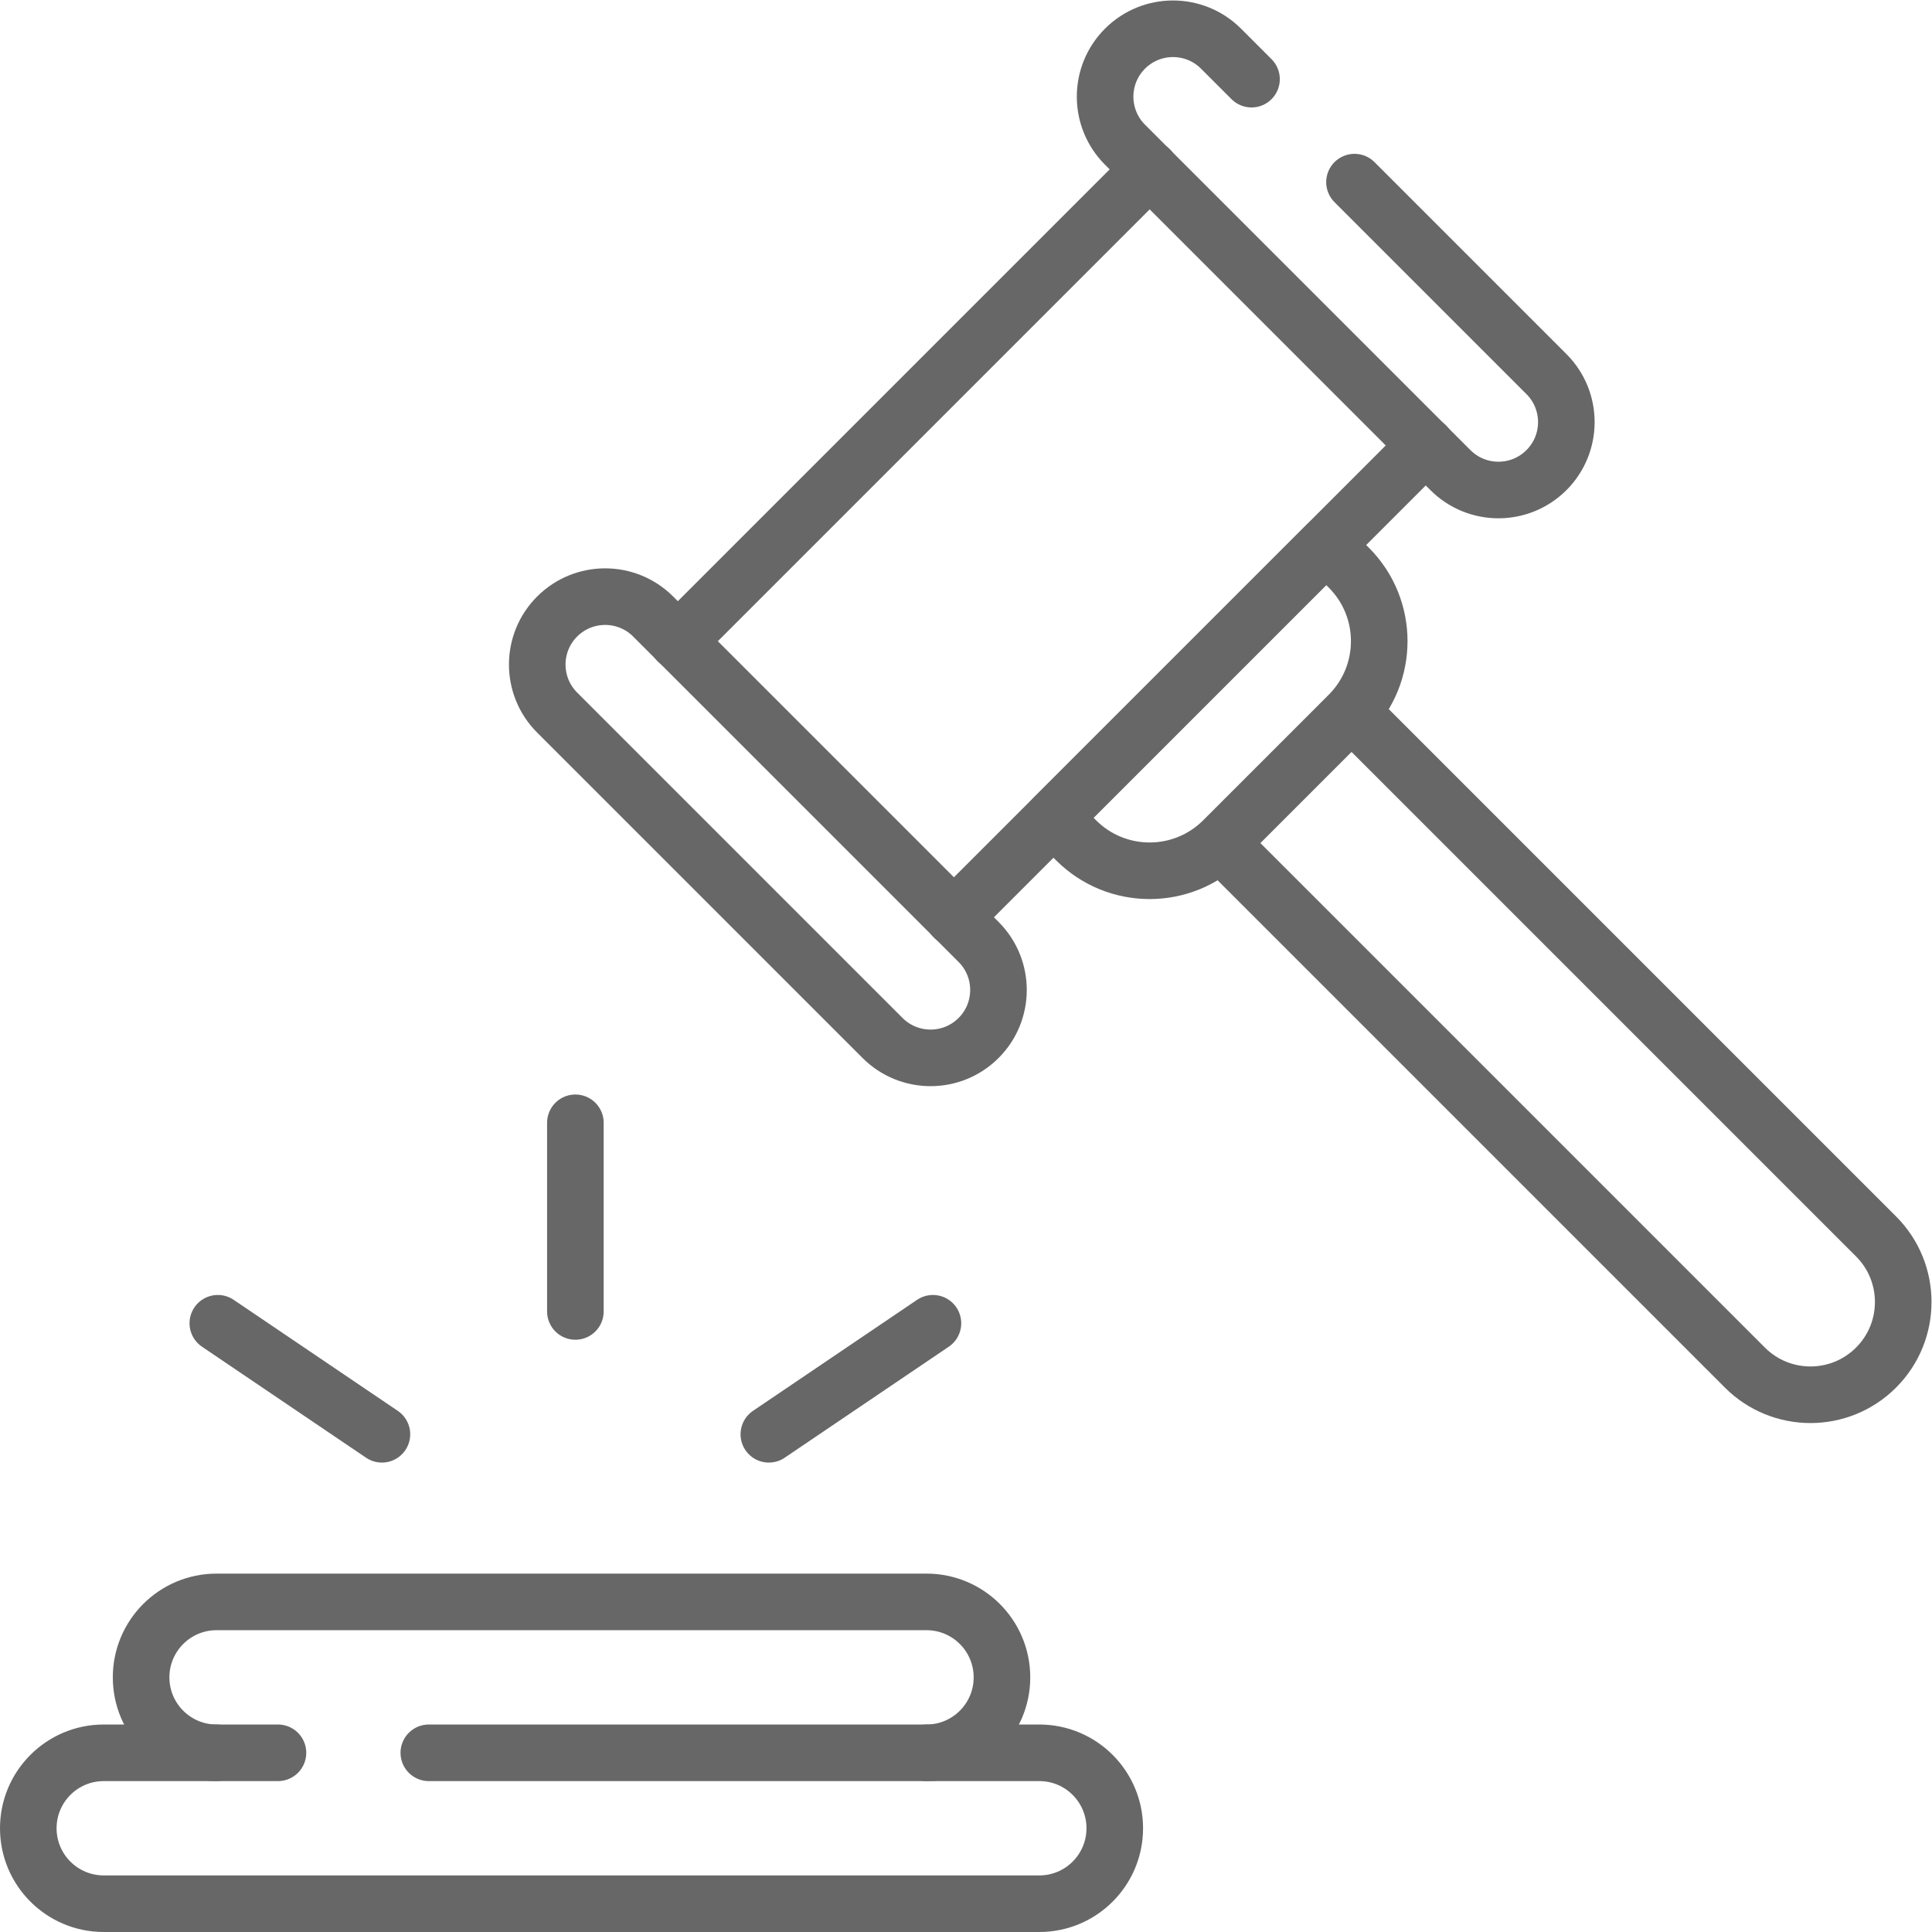 <?xml version="1.0" encoding="UTF-8"?> <svg xmlns="http://www.w3.org/2000/svg" xmlns:xlink="http://www.w3.org/1999/xlink" version="1.1" width="512" height="512" x="0" y="0" viewBox="0 0 682.667 682.667" style="enable-background:new 0 0 512 512" xml:space="preserve" class=""><g><defs><clipPath id="a"><path d="M0 512h512V0H0Z" fill="#676767" opacity="1" data-original="#000000" class=""></path></clipPath></defs><g clip-path="url(#a)" transform="matrix(1.333 0 0 -1.333 0 682.667)"><path d="M0 0h-46.182c-11.046 0-20-8.954-20-20s8.954-20 20-20h248c11.046 0 20 8.954 20 20s-8.954 20-20 20H39.987" style="stroke-width:15;stroke-linecap:round;stroke-linejoin:round;stroke-miterlimit:10;stroke-dasharray:none;stroke-opacity:1" transform="translate(73.682 47.5)" fill="none" stroke="#676767" stroke-width="15" stroke-linecap="round" stroke-linejoin="round" stroke-miterlimit="10" stroke-dasharray="none" stroke-opacity="" data-original="#060606" class="" opacity="1"></path><path d="M0 0c-11.046 0-20 8.954-20 20s8.954 20 20 20h188.191c11.046 0 20-8.954 20-20s-8.954-20-20-20" style="stroke-width:15;stroke-linecap:round;stroke-linejoin:round;stroke-miterlimit:10;stroke-dasharray:none;stroke-opacity:1" transform="translate(57.404 47.5)" fill="none" stroke="#676767" stroke-width="15" stroke-linecap="round" stroke-linejoin="round" stroke-miterlimit="10" stroke-dasharray="none" stroke-opacity="" data-original="#060606" class="" opacity="1"></path><path d="m0 0 138.126-138.126c9.601-9.602 25.167-9.602 34.768 0 9.601 9.601 9.601 25.167 0 34.767L34.435 35.101" style="stroke-width:15;stroke-linecap:round;stroke-linejoin:round;stroke-miterlimit:10;stroke-dasharray:none;stroke-opacity:1" transform="translate(324.405 287.739)" fill="none" stroke="#676767" stroke-width="15" stroke-linecap="round" stroke-linejoin="round" stroke-miterlimit="10" stroke-dasharray="none" stroke-opacity="" data-original="#060606" class="" opacity="1"></path><path d="m0 0 125.15 125.15" style="stroke-width:15;stroke-linecap:round;stroke-linejoin:round;stroke-miterlimit:10;stroke-dasharray:none;stroke-opacity:1" transform="translate(179.64 342.122)" fill="none" stroke="#676767" stroke-width="15" stroke-linecap="round" stroke-linejoin="round" stroke-miterlimit="10" stroke-dasharray="none" stroke-opacity="" data-original="#060606" class="" opacity="1"></path><path d="m0 0-125.151-125.151" style="stroke-width:15;stroke-linecap:round;stroke-linejoin:round;stroke-miterlimit:10;stroke-dasharray:none;stroke-opacity:1" transform="translate(377.972 394.09)" fill="none" stroke="#676767" stroke-width="15" stroke-linecap="round" stroke-linejoin="round" stroke-miterlimit="10" stroke-dasharray="none" stroke-opacity="" data-original="#060606" class="" opacity="1"></path><path d="M0 0v0c7.029 7.029 7.029 18.426 0 25.455l-86.263 86.263c-7.029 7.029-18.426 7.029-25.455 0s-7.029-18.426 0-25.454L-25.455 0C-18.425-7.029-7.029-7.029 0 0Z" style="stroke-width:15;stroke-linecap:round;stroke-linejoin:round;stroke-miterlimit:10;stroke-dasharray:none;stroke-opacity:1" transform="translate(259.401 236.983)" fill="none" stroke="#676767" stroke-width="15" stroke-linecap="round" stroke-linejoin="round" stroke-miterlimit="10" stroke-dasharray="none" stroke-opacity="" data-original="#060606" class="" opacity="1"></path><path d="m0 0-8.083 8.083c-7.028 7.029-18.425 7.029-25.454 0s-7.029-18.426 0-25.455l86.264-86.263c7.028-7.03 18.425-7.03 25.454 0 7.029 7.029 7.029 18.425 0 25.454L27.297-27.296" style="stroke-width:15;stroke-linecap:round;stroke-linejoin:round;stroke-miterlimit:10;stroke-dasharray:none;stroke-opacity:1" transform="translate(331.747 491.146)" fill="none" stroke="#676767" stroke-width="15" stroke-linecap="round" stroke-linejoin="round" stroke-miterlimit="10" stroke-dasharray="none" stroke-opacity="" data-original="#060606" class="" opacity="1"></path><path d="m0 0 5.96-5.96c10.767-10.767 28.223-10.767 38.989 0l33.295 33.294c10.766 10.767 10.766 28.223 0 38.99l-5.96 5.96z" style="stroke-width:15;stroke-linecap:round;stroke-linejoin:round;stroke-miterlimit:10;stroke-dasharray:none;stroke-opacity:1" transform="translate(279.285 295.343)" fill="none" stroke="#676767" stroke-width="15" stroke-linecap="round" stroke-linejoin="round" stroke-miterlimit="10" stroke-dasharray="none" stroke-opacity="" data-original="#060606" class="" opacity="1"></path><path d="m0 0 43.497-29.43" style="stroke-width:15;stroke-linecap:round;stroke-linejoin:round;stroke-miterlimit:10;stroke-dasharray:none;stroke-opacity:1" transform="translate(57.739 161.363)" fill="none" stroke="#676767" stroke-width="15" stroke-linecap="round" stroke-linejoin="round" stroke-miterlimit="10" stroke-dasharray="none" stroke-opacity="" data-original="#060606" class="" opacity="1"></path><path d="m0 0-43.497-29.43" style="stroke-width:15;stroke-linecap:round;stroke-linejoin:round;stroke-miterlimit:10;stroke-dasharray:none;stroke-opacity:1" transform="translate(247.3 161.363)" fill="none" stroke="#676767" stroke-width="15" stroke-linecap="round" stroke-linejoin="round" stroke-miterlimit="10" stroke-dasharray="none" stroke-opacity="" data-original="#060606" class="" opacity="1"></path><path d="M0 0v50.004" style="stroke-width:15;stroke-linecap:round;stroke-linejoin:round;stroke-miterlimit:10;stroke-dasharray:none;stroke-opacity:1" transform="translate(152.52 164.496)" fill="none" stroke="#676767" stroke-width="15" stroke-linecap="round" stroke-linejoin="round" stroke-miterlimit="10" stroke-dasharray="none" stroke-opacity="" data-original="#060606" class="" opacity="1"></path></g></g></svg> 
